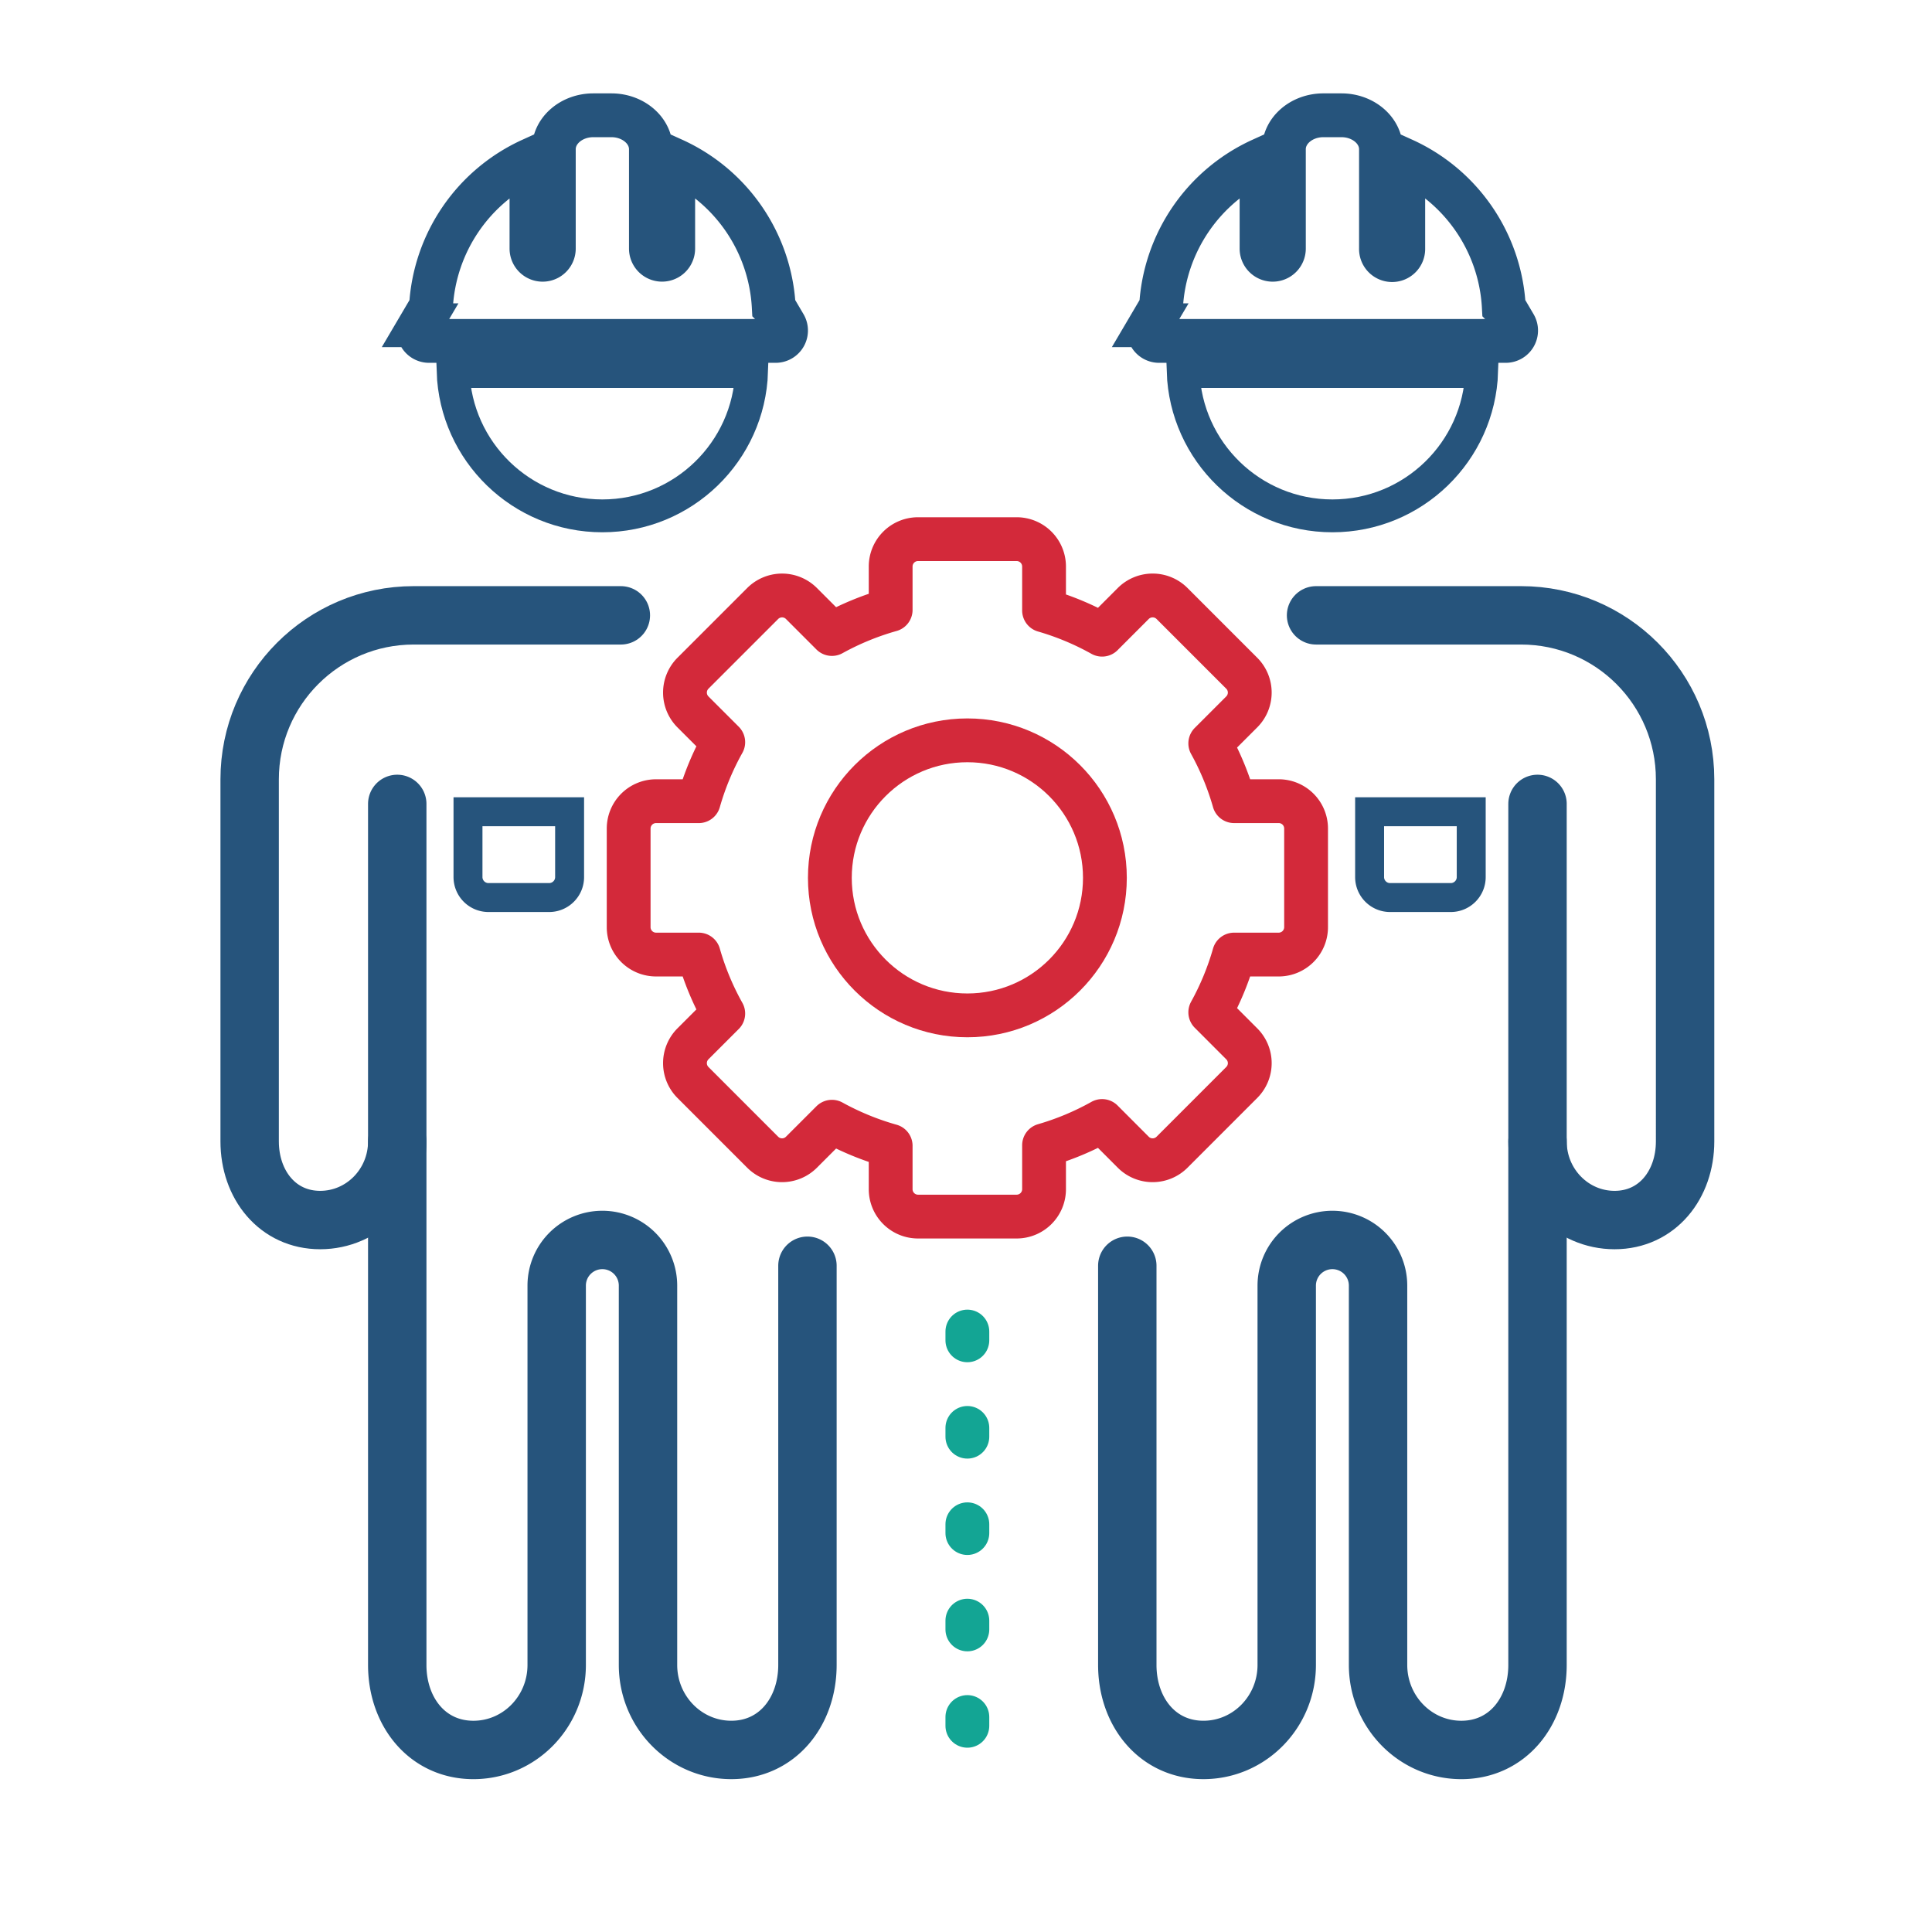 <svg xmlns="http://www.w3.org/2000/svg" xml:space="preserve" id="Layer_1" width="150" height="150" x="0" y="0">  <g id="mechniacy">    <path fill="none" stroke="#26547C" stroke-linecap="round" stroke-linejoin="round" stroke-miterlimit="10" stroke-width="4.534" d="M62.69 98.273v30.991c0 3.645-2.343 6.601-5.912 6.601-3.571 0-6.467-2.956-6.467-6.601v-29.45a3.544 3.544 0 0 0-3.545-3.544h0a3.544 3.544 0 0 0-3.545 3.544v29.451c0 3.645-2.894 6.601-6.466 6.601s-5.913-2.956-5.913-6.601V62.416M87.523 98.273v30.991c0 3.645 2.341 6.601 5.911 6.601s6.467-2.956 6.467-6.601v-29.45a3.546 3.546 0 0 1 3.547-3.544h0a3.544 3.544 0 0 1 3.544 3.544v29.451c0 3.645 2.896 6.601 6.466 6.601 3.572 0 5.914-2.956 5.914-6.601V62.416"></path>    <path fill="none" stroke="#26547C" stroke-linecap="round" stroke-linejoin="round" stroke-miterlimit="10" stroke-width="4.534" d="M48.203 47.775H32.116c-7.032 0-12.733 5.701-12.733 12.732v28.108c0 3.373 2.17 6.109 5.475 6.109 3.307 0 5.985-2.736 5.985-6.109M119.372 88.615c0 3.373 2.678 6.109 5.984 6.109 3.304 0 5.474-2.736 5.474-6.109V60.507c0-7.032-5.7-12.732-12.732-12.732h-15.92"></path>    <path fill="none" stroke="#13A594" stroke-dasharray=".681 6.801" stroke-linecap="round" stroke-linejoin="round" stroke-miterlimit="10" stroke-width="3.401" d="M75.106 103.381v32.484"></path>    <path fill="none" stroke="#d3293a" stroke-linecap="round" stroke-linejoin="round" stroke-miterlimit="10" stroke-width="3.401" d="M101.404 71.984v-7.656a2.124 2.124 0 0 0-2.125-2.125h-3.464a21.425 21.425 0 0 0-1.85-4.487l2.442-2.442a2.123 2.123 0 0 0 0-3.007l-5.412-5.413a2.128 2.128 0 0 0-3.008 0l-2.421 2.423a21.466 21.466 0 0 0-4.506-1.882v-3.411a2.127 2.127 0 0 0-2.126-2.125h-7.658a2.125 2.125 0 0 0-2.125 2.125v3.368a21.516 21.516 0 0 0-4.56 1.872l-2.368-2.369a2.127 2.127 0 0 0-3.007 0l-5.413 5.413a2.127 2.127 0 0 0 0 3.007l2.35 2.349a21.438 21.438 0 0 0-1.903 4.58h-3.315a2.125 2.125 0 0 0-2.126 2.125v7.656c0 1.173.95 2.126 2.126 2.126h3.315a21.43 21.43 0 0 0 1.903 4.579l-2.35 2.35a2.125 2.125 0 0 0 0 3.005l5.413 5.414c.831.83 2.176.83 3.007 0l2.368-2.368a21.507 21.507 0 0 0 4.56 1.869v3.368c0 1.175.951 2.127 2.125 2.127h7.658a2.127 2.127 0 0 0 2.126-2.127v-3.41a21.42 21.42 0 0 0 4.506-1.884l2.421 2.425c.83.83 2.175.83 3.008 0l5.412-5.414a2.12 2.12 0 0 0 0-3.005l-2.442-2.445a21.455 21.455 0 0 0 1.85-4.483h3.464a2.128 2.128 0 0 0 2.125-2.128z"></path>    <circle cx="75.107" cy="68.156" r="10.677" fill="none" stroke="#d3293a" stroke-linecap="round" stroke-linejoin="round" stroke-miterlimit="10" stroke-width="3.401"></circle>    <path fill="none" stroke="#26547C" stroke-miterlimit="10" stroke-width="2.55" d="M58.356 28.846c-.211 6.223-5.318 11.205-11.592 11.205-6.272 0-11.378-4.981-11.588-11.205h23.18z"></path>    <path fill="none" stroke="#26547C" stroke-miterlimit="10" stroke-width="3.401" d="m60.917 25.251-.845-1.437a13.327 13.327 0 0 0-7.804-11.417V19.3a.866.866 0 1 1-1.732 0v-7.717c0-1.452-1.376-2.633-3.07-2.633h-1.399c-1.692 0-3.068 1.181-3.068 2.633V19.3a.868.868 0 0 1-1.736 0v-6.902a13.328 13.328 0 0 0-7.801 11.417l-.846 1.437a.807.807 0 0 0 .697 1.217h26.91a.808.808 0 0 0 .694-1.218z"></path>    <path fill="none" stroke="#26547C" stroke-miterlimit="10" stroke-width="2.55" d="M115.039 28.846c-.211 6.223-5.318 11.205-11.592 11.205S92.068 35.07 91.858 28.846h23.181z"></path>    <path fill="none" stroke="#26547C" stroke-miterlimit="10" stroke-width="3.401" d="m117.599 25.251-.845-1.437a13.328 13.328 0 0 0-7.805-11.417V19.3a.866.866 0 1 1-1.731 0v-7.717c0-1.452-1.376-2.633-3.07-2.633h-1.399c-1.691 0-3.068 1.181-3.068 2.633V19.3a.868.868 0 0 1-1.736 0v-6.902a13.331 13.331 0 0 0-7.801 11.417l-.846 1.437a.806.806 0 0 0 .696 1.217h26.909a.808.808 0 0 0 .696-1.218z"></path>    <path fill="none" stroke="#26547C" stroke-miterlimit="10" stroke-width="2.247" d="M37.924 69.685h4.712c.876 0 1.588-.71 1.588-1.587v-5.073h-7.889v5.073a1.59 1.59 0 0 0 1.589 1.587zM107.924 69.685h4.713c.875 0 1.588-.71 1.588-1.587v-5.073h-7.889v5.073c0 .877.713 1.587 1.588 1.587z"></path>  </g></svg>